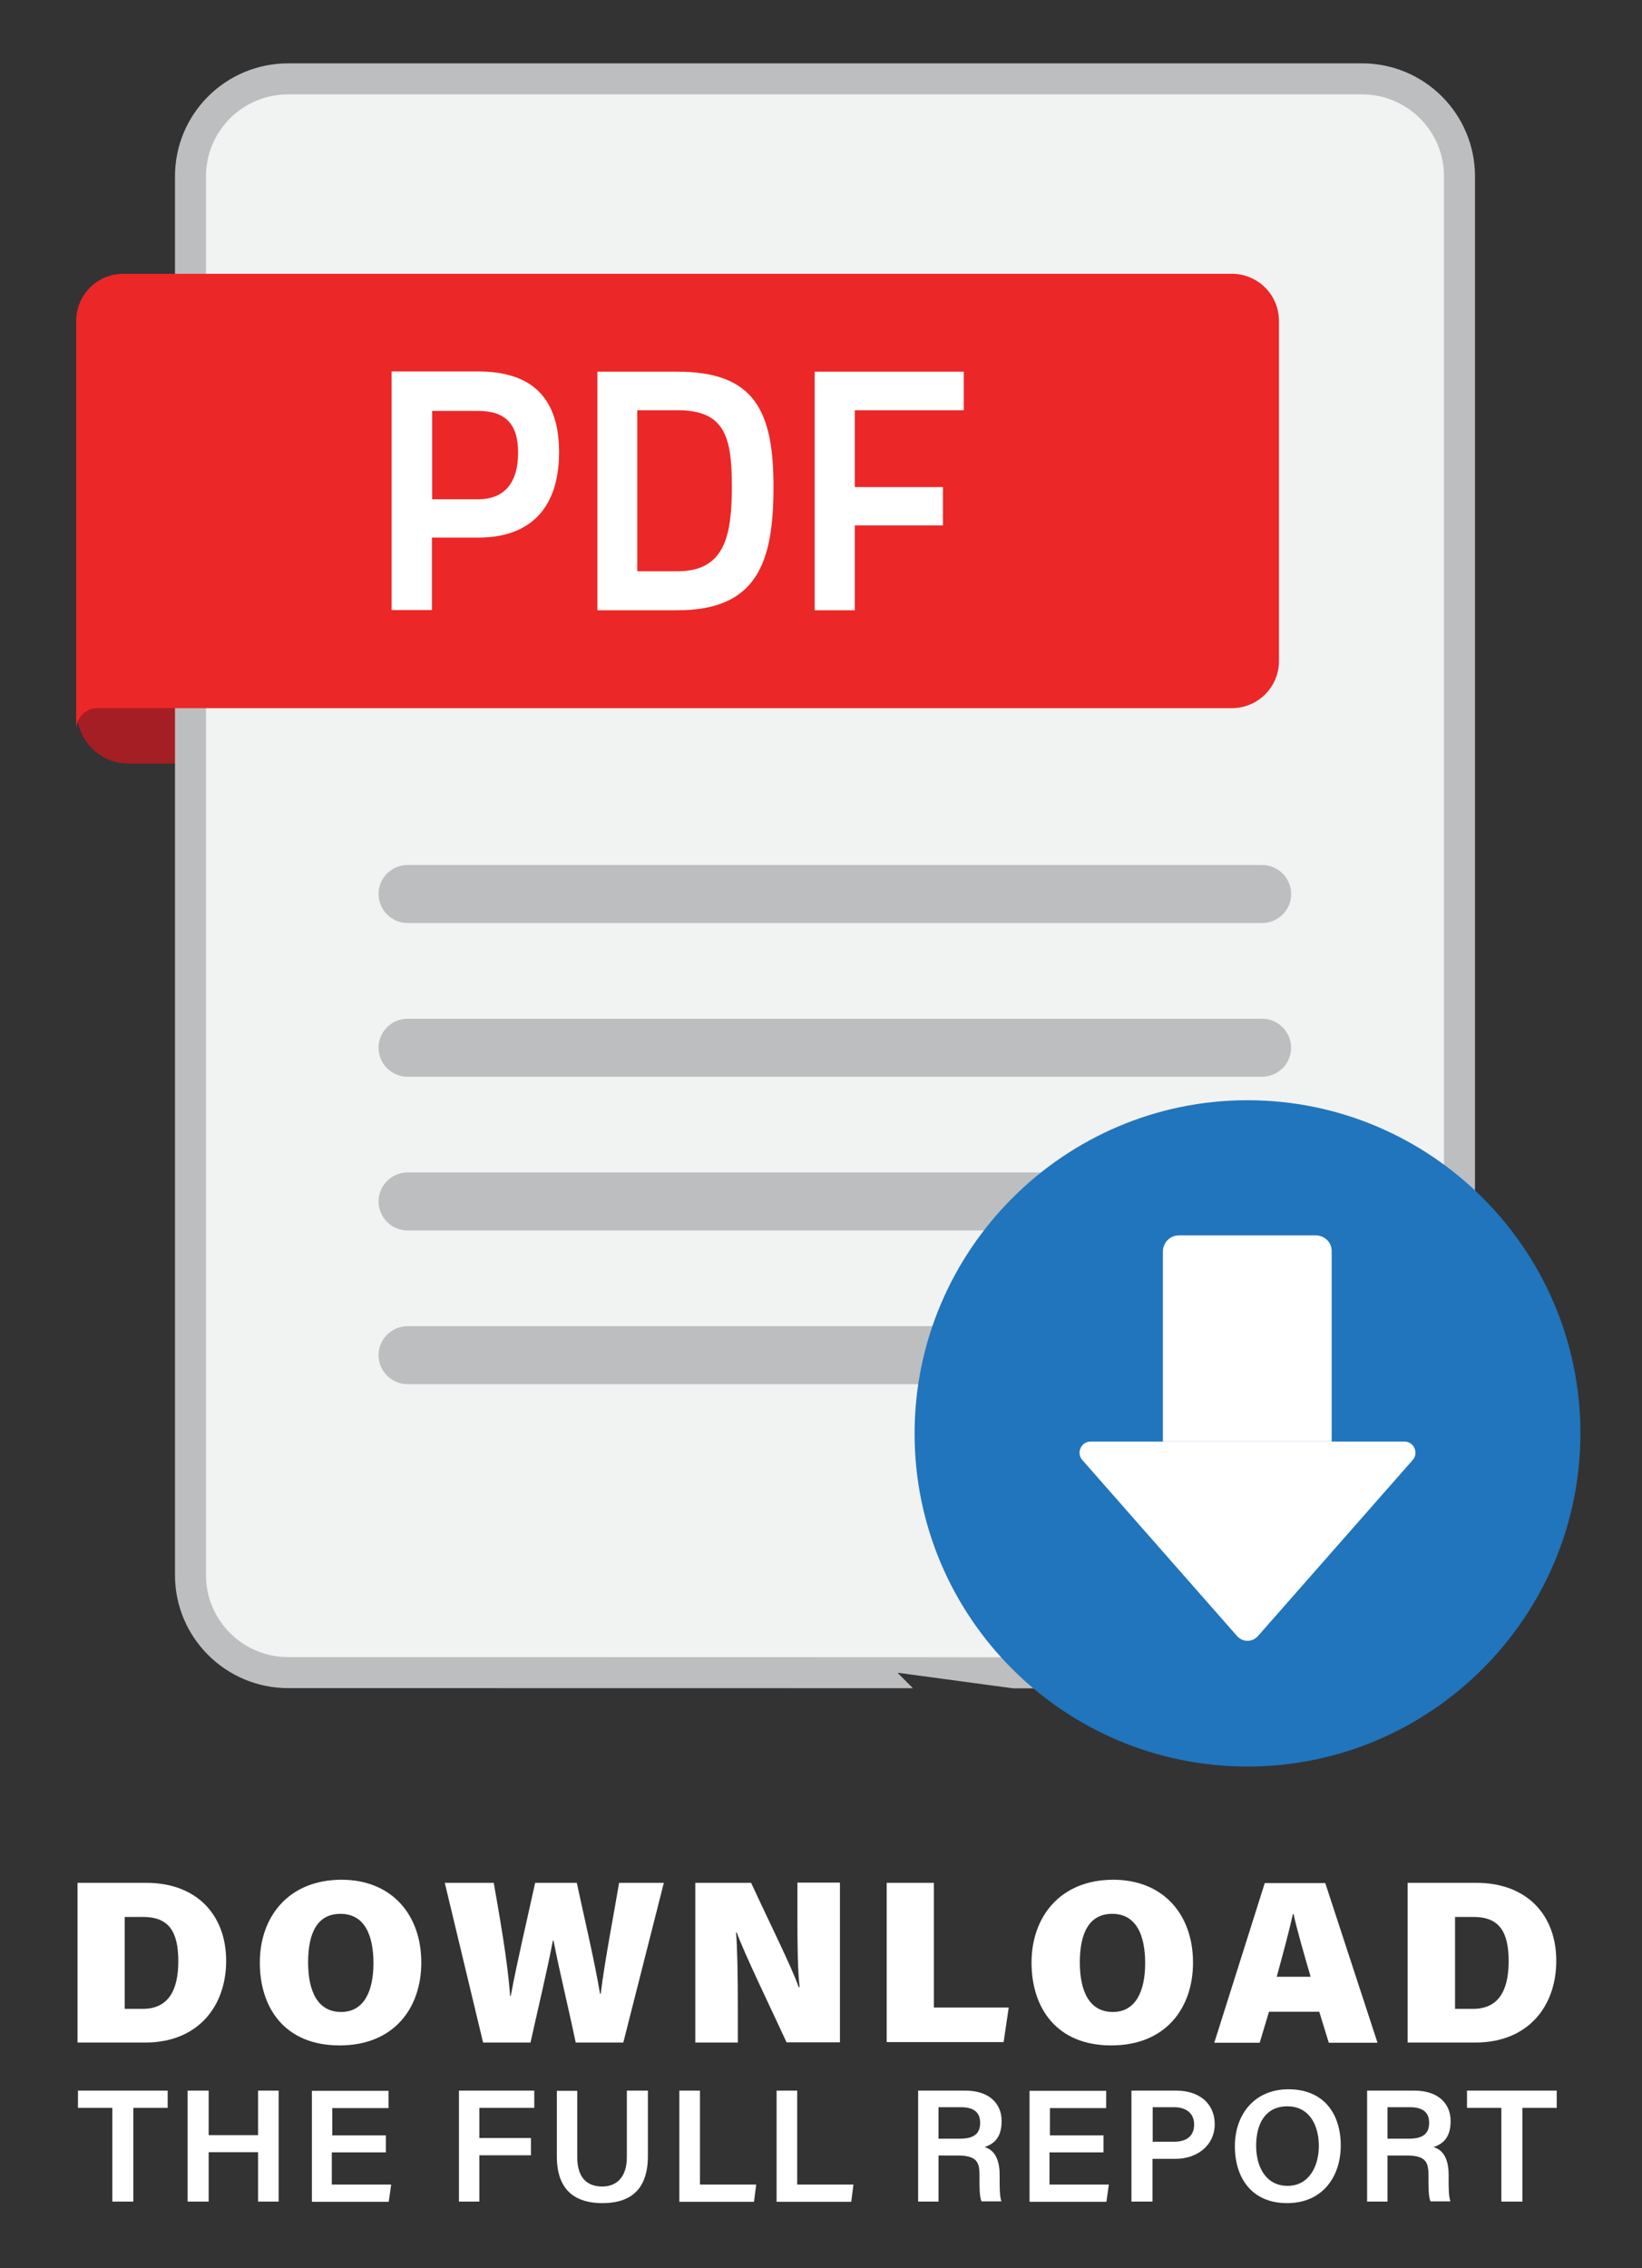 <?xml version="1.0" encoding="UTF-8"?>
<svg xmlns="http://www.w3.org/2000/svg" version="1.1" viewBox="0 0 741.3 1024">
  <rect x="0" y="0" width="741.3" height="1024" fill="#333333" stroke="none"/>
  <defs>
    <style>
      .cls-1 {
        fill: none;
      }

      .cls-2 {
        fill: #2075bc;
      }

      .cls-3 {
        fill: #a51e23;
      }

      .cls-4 {
        fill: #ec2727;
      }

      .cls-5 {
        isolation: isolate;
      }

      .cls-6 {
        fill: #fff;
      }

      .cls-7 {
        fill: #f1f2f2;
        stroke: #bdbec0;
        stroke-miterlimit: 10;
        stroke-width: 14px;
      }

      .cls-8 {
        fill: #bdbec0;
      }
    </style>
  </defs>
  <!-- Generator: Adobe Illustrator 28.7.1, SVG Export Plug-In . SVG Version: 1.2.0 Build 142)  -->
  <g>
    <g id="Layer_1">
      <g>
        <g>
          <path class="cls-6" d="M35.1,850h30.9c22.9,0,36.1,14.6,36.1,35.2s-12.8,36.9-36.5,36.9h-30.6v-72.1h.1ZM56.2,906.9h8.2c11.4,0,16.1-8.1,16.1-21.5s-4.3-20-15.9-20h-8.3v41.5h-.1Z"/>
          <path class="cls-6" d="M190.2,886c0,20.4-12.2,37.4-36.9,37.4s-36-16.9-36-37.4,12.8-37.4,37-37.4c22.7.1,35.9,15.9,35.9,37.4ZM139.1,885.9c0,13.2,4.4,22.4,14.9,22.4s14.6-9.7,14.6-22-3.8-22.3-14.9-22.3c-10.3,0-14.6,8.4-14.6,21.9Z"/>
          <path class="cls-6" d="M218.1,922.1l-17.3-72.1h22.1c4.9,27.5,6.5,39.6,7.4,51h.3c2.9-15.6,7.3-34.1,11-51h18.8c3.1,14.6,7.9,34.6,10.5,50.1h.3c1.8-15,6.5-39.1,8.3-50.1h20.2l-18.3,72.1h-21.5c-3.1-15-7.3-32-10-46h-.3c-2.6,13.6-7,32-10.1,46h-21.5Z"/>
          <path class="cls-6" d="M313.9,922.1v-72.1h25.2c7.5,16.3,18.4,38.2,21.5,47.1h.4c-.9-7.5-1-20.2-1-31.8v-15.4h19.2v72.1h-24.1c-6-13.1-19.1-40.1-22.5-49.6h-.3c.6,6.8.8,20.7.8,33.4v16.3h-19.2Z"/>
          <path class="cls-6" d="M400.3,850h21.3v56.3h33.8l-2.3,15.6h-52.8v-72h0Z"/>
          <path class="cls-6" d="M538.6,886c0,20.4-12.2,37.4-36.9,37.4s-36-16.9-36-37.4,12.8-37.4,37-37.4c22.7.1,35.9,15.9,35.9,37.4ZM487.5,885.9c0,13.2,4.4,22.4,14.9,22.4s14.6-9.7,14.6-22-3.8-22.3-14.9-22.3c-10.2,0-14.6,8.4-14.6,21.9Z"/>
          <path class="cls-6" d="M572.9,908.2l-4.2,14h-20.5l22.8-72.1h27.3l23.6,72.1h-22l-4.3-14h-22.5ZM591.7,892.4c-3.3-11.3-6.2-21.4-7.7-28.3h-.3c-1.7,7.7-4.5,18-7.3,28.3h15.2Z"/>
          <path class="cls-6" d="M635.6,850h30.9c22.9,0,36.1,14.6,36.1,35.2s-12.8,36.9-36.5,36.9h-30.6v-72.1h.1ZM656.8,906.9h8.2c11.4,0,16.1-8.1,16.1-21.5s-4.3-20-15.9-20h-8.3v41.5h-.1Z"/>
        </g>
        <g>
          <path class="cls-3" d="M103.3,344.7h-45.3c-12.9,0-23.3-10.5-23.3-23.3v-1.7h68.8v25h-.1Z"/>
          <path class="cls-7" d="M658.6,711.2c0,24.3-19.8,44-44.2,44h-150c0-.1-334.3-.1-334.3-.1-24.3,0-44.1-19.7-44.1-44V79.6c0-24.3,19.7-44,44.1-44h484.8c24.3,0,44,19.7,44,44v522.7l-.4,109Z"/>
          <g>
            <g>
              <line class="cls-1" x1="184" y1="403.6" x2="569.7" y2="403.6"/>
              <path class="cls-8" d="M569.7,416.7H184c-7.2,0-13.1-5.9-13.1-13.1s5.9-13.1,13.1-13.1h385.8c7.2,0,13.1,5.9,13.1,13.1,0,7.3-5.9,13.1-13.2,13.1Z"/>
            </g>
            <g>
              <line class="cls-1" x1="184" y1="473" x2="569.7" y2="473"/>
              <path class="cls-8" d="M569.7,486.1H184c-7.2,0-13.1-5.9-13.1-13.1s5.9-13.1,13.1-13.1h385.8c7.2,0,13.1,5.9,13.1,13.1,0,7.2-5.9,13.1-13.2,13.1Z"/>
            </g>
            <g>
              <line class="cls-1" x1="184" y1="542.5" x2="569.7" y2="542.5"/>
              <path class="cls-8" d="M569.7,555.5H184c-7.2,0-13.1-5.9-13.1-13.1s5.9-13.1,13.1-13.1h385.8c7.2,0,13.1,5.9,13.1,13.1,0,7.2-5.9,13.1-13.2,13.1Z"/>
            </g>
            <g>
              <line class="cls-1" x1="184" y1="611.8" x2="569.7" y2="611.8"/>
              <path class="cls-8" d="M569.7,624.9H184c-7.2,0-13.1-5.9-13.1-13.1s5.9-13.1,13.1-13.1h385.8c7.2,0,13.1,5.9,13.1,13.1,0,7.2-5.9,13.1-13.2,13.1Z"/>
            </g>
          </g>
          <g>
            <path class="cls-4" d="M55.7,123.6c-11.8,0-21.3,9.5-21.3,21.3v184.4h2.6-2.6c0-5.4,4.3-9.6,9.6-9.6h512.1c11.8,0,21.3-9.5,21.3-21.3v-153.5c0-11.8-9.5-21.3-21.3-21.3H55.7Z"/>
            <g>
              <path class="cls-6" d="M195,242.9v32.5h-18.2v-107.7h39.1c24.5,0,36.5,12.2,36.5,36.5s-12.2,38.5-36.5,38.5h-20.9ZM215.8,225.4c12.3,0,18.1-7.9,18.1-21s-5.8-18.9-18.1-18.9h-20.7v39.9h20.7Z"/>
              <path class="cls-6" d="M269.7,275.5v-107.7h36.2c35,0,43.3,18.1,43.3,52s-7.3,55.7-43.3,55.7h-36.2ZM305.9,185.2h-18.2v72.7h18.2c21.3,0,24.5-16,24.5-38.3s-3.1-34.4-24.5-34.4Z"/>
              <path class="cls-6" d="M367.9,167.8h67.2v17.4h-49.2v34.7h39.8v17.3h-39.8v38.3h-18.1v-107.7h0Z"/>
            </g>
          </g>
          <g>
            <path class="cls-2" d="M563.2,797.5c-83,0-150.3-67.5-150.3-150.3s67.5-150.5,150.3-150.5,150.3,67.5,150.3,150.3-67.4,150.5-150.3,150.5Z"/>
            <g>
              <path class="cls-6" d="M594,557.7h-61.7c-4,0-7.3,3.2-7.3,7.3v85.8h76.2v-85.9c.1-4-3.2-7.2-7.2-7.2Z"/>
              <path class="cls-6" d="M488.6,659.1l69.8,79.4c2.6,3,7,3,9.6,0l69.8-79.4c2.8-3.2.5-8.3-3.7-8.3h-141.8c-4.2,0-6.5,5.1-3.7,8.3Z"/>
            </g>
          </g>
        </g>
        <g class="cls-5">
          <path class="cls-6" d="M50.7,951.6h-15.5v-7.8h40.5v7.8h-15.5v42.3h-9.5v-42.3Z"/>
          <path class="cls-6" d="M84.7,943.8h9.5v20.1h22.3v-20.1h9.3v50.1h-9.3v-22.3h-22.3v22.3h-9.5v-50.1h0Z"/>
          <path class="cls-6" d="M174,971.7h-24.2v14.5h26.8l-1.1,7.8h-34.7v-50.1h34.6v7.8h-25.4v12.3h24.2v7.7h-.1Z"/>
          <path class="cls-6" d="M207.1,943.8h34.1v7.8h-24.8v13.6h23.3v7.8h-23.3v20.9h-9.2v-50.1Z"/>
          <path class="cls-6" d="M260.6,943.8v30c0,10.4,5.5,13.3,11.3,13.3s11.1-3.5,11.1-13.3v-30h9.5v29.5c0,16.9-9.7,21.3-20.6,21.3s-20.5-4.7-20.5-21v-29.7h9.2Z"/>
          <path class="cls-6" d="M306.5,943.8h9.5v42.4h25.4l-1,7.8h-33.7v-50.2h-.1s0,0,0,0Z"/>
          <path class="cls-6" d="M350.4,943.8h9.5v42.4h25.4l-1,7.8h-33.7v-50.2h-.1s0,0,0,0Z"/>
          <path class="cls-6" d="M423.7,973.2v20.7h-9.2v-50.1h21.3c10.8,0,16.4,5.9,16.4,13.7s-3.7,10.4-7.7,11.8c3.1.9,6.8,3.7,6.8,12.5v2.3c0,3.5,0,7.4.8,9.7h-9c-.9-2.2-.9-6-.9-11.1v-.9c0-6-1.5-8.7-10-8.7h-8.5s0,0,0,0ZM423.7,965.5h9.7c6.5,0,9.1-2.4,9.1-7.2s-3-7-8.7-7h-10.1v14.2h0Z"/>
          <path class="cls-6" d="M498,971.7h-24.2v14.5h26.8l-1.1,7.8h-34.7v-50.1h34.6v7.8h-25.4v12.3h24.2v7.7h-.1Z"/>
          <path class="cls-6" d="M510.9,943.8h20.1c10.4,0,17.4,5.8,17.4,15.2s-7.8,15.6-17.7,15.6h-10.4v19.3h-9.5v-50.2ZM520.4,966.9h9.5c5.6,0,9.2-2.4,9.2-7.8s-4-7.8-9-7.8h-9.7v15.6h0Z"/>
          <path class="cls-6" d="M605.3,968.6c0,14-8.2,26-24.2,26s-23.6-11.4-23.6-25.7,8.8-25.7,24.2-25.7,23.6,10.4,23.6,25.5ZM567.1,968.6c0,10.1,4.7,18.2,14.2,18.2s14.1-8.6,14.1-18-4.3-17.9-14.2-17.9-14.1,7.8-14.1,17.8Z"/>
          <path class="cls-6" d="M626.4,973.2v20.7h-9.2v-50.1h21.3c10.8,0,16.4,5.9,16.4,13.7s-3.7,10.4-7.7,11.8c3.1.9,6.8,3.7,6.8,12.5v2.3c0,3.5,0,7.4.8,9.7h-9c-.9-2.2-.9-6-.9-11.1v-.9c0-6-1.5-8.7-10-8.7h-8.5ZM626.4,965.5h9.7c6.5,0,9.1-2.4,9.1-7.2s-3-7-8.7-7h-10.1v14.2h0Z"/>
          <path class="cls-6" d="M677.8,951.6h-15.5v-7.8h40.5v7.8h-15.5v42.3h-9.5v-42.3h0Z"/>
        </g>
      </g>
    </g>
  </g>
</svg>